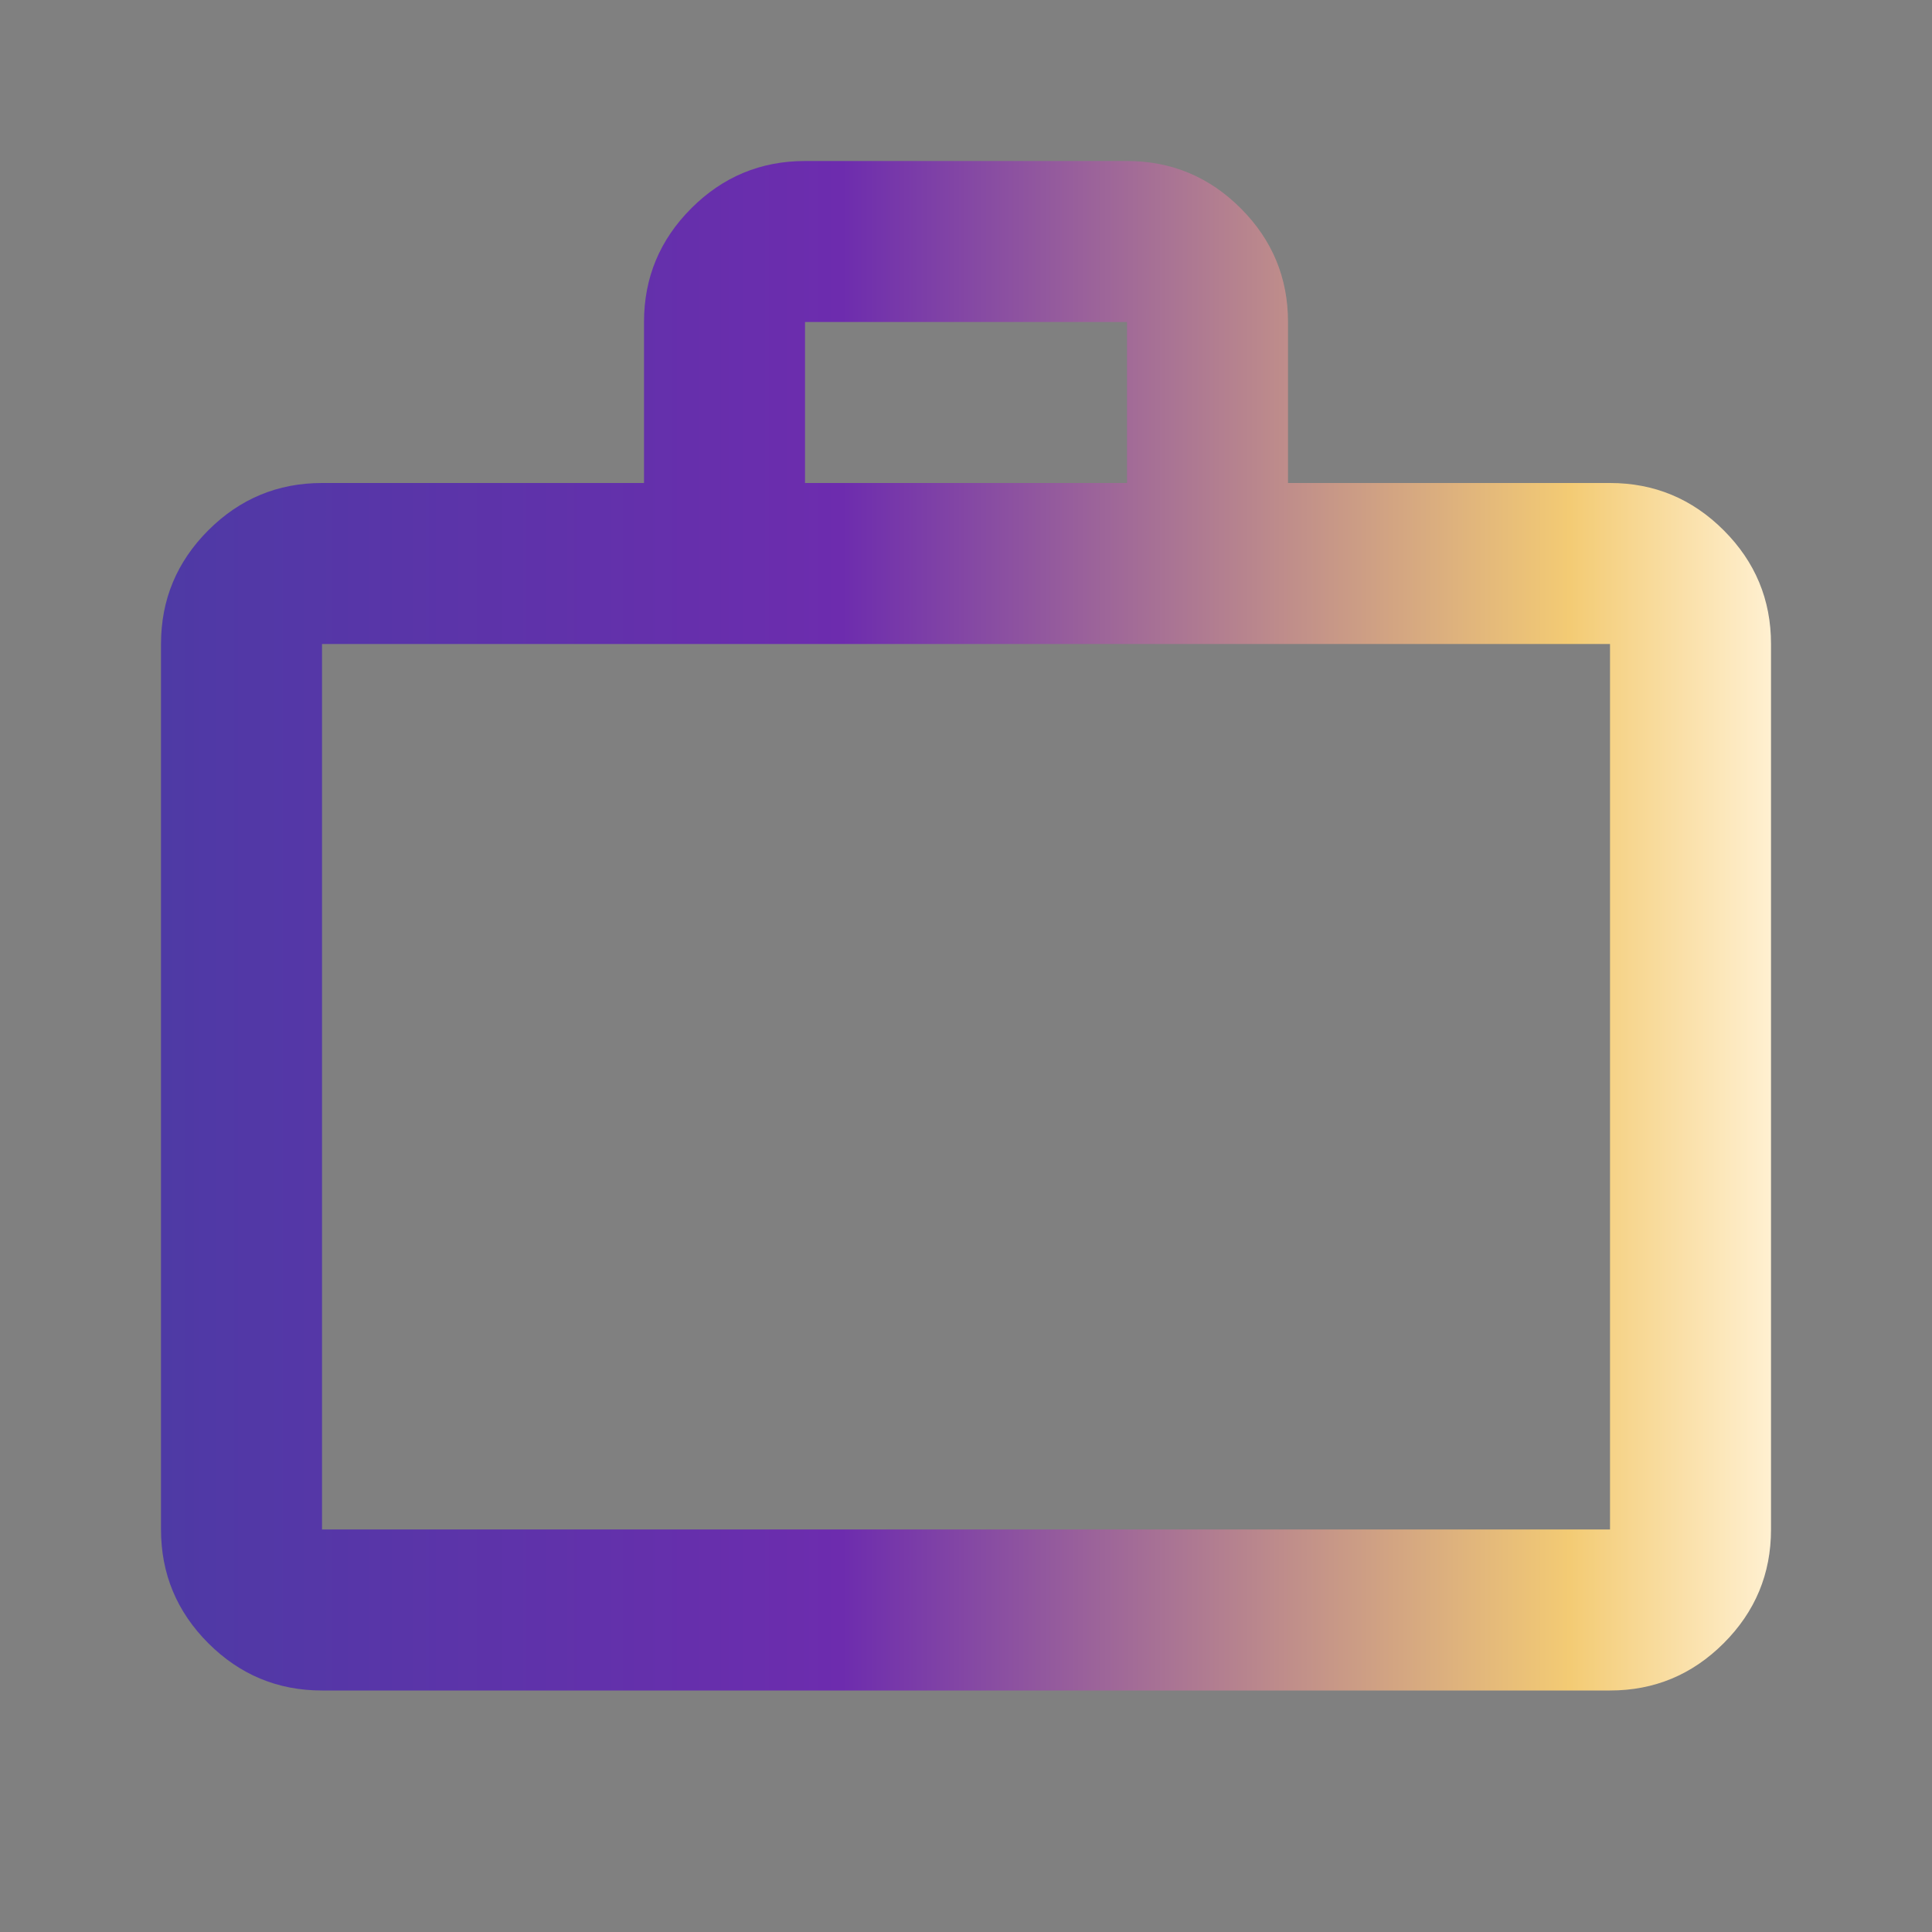 <svg xmlns="http://www.w3.org/2000/svg" width="80" height="80" fill="none"><rect width="100%" height="100%" fill="#808080" stroke="none"/><path fill="url(#svg-gradient)" d="M13.334 70c-1.834 0-3.403-.653-4.709-1.958-1.305-1.306-1.958-2.875-1.958-4.709V26.667c0-1.834.653-3.403 1.958-4.709C9.931 20.653 11.5 20 13.334 20h13.333v-6.667c0-1.833.653-3.402 1.958-4.708 1.306-1.305 2.875-1.958 4.709-1.958h13.333c1.833 0 3.403.653 4.708 1.958 1.306 1.306 1.959 2.875 1.959 4.708V20h13.333c1.833 0 3.403.653 4.708 1.958 1.306 1.306 1.959 2.875 1.959 4.709v36.666c0 1.834-.653 3.403-1.959 4.709C70.07 69.347 68.5 70 66.667 70H13.334Zm0-6.667h53.333V26.667H13.334v36.666Zm20-43.333h13.333v-6.667H33.334V20Z"/><defs><linearGradient id="svg-gradient" x1="6.667" x2="73.334" y1="38.333" y2="38.333" gradientUnits="userSpaceOnUse"><stop stop-color="#4E3AA5"/><stop offset=".423" stop-color="#6D2CAE"/><stop offset=".875" stop-color="#F3CB74"/><stop offset="1" stop-color="#FFF0D1"/></linearGradient></defs></svg>